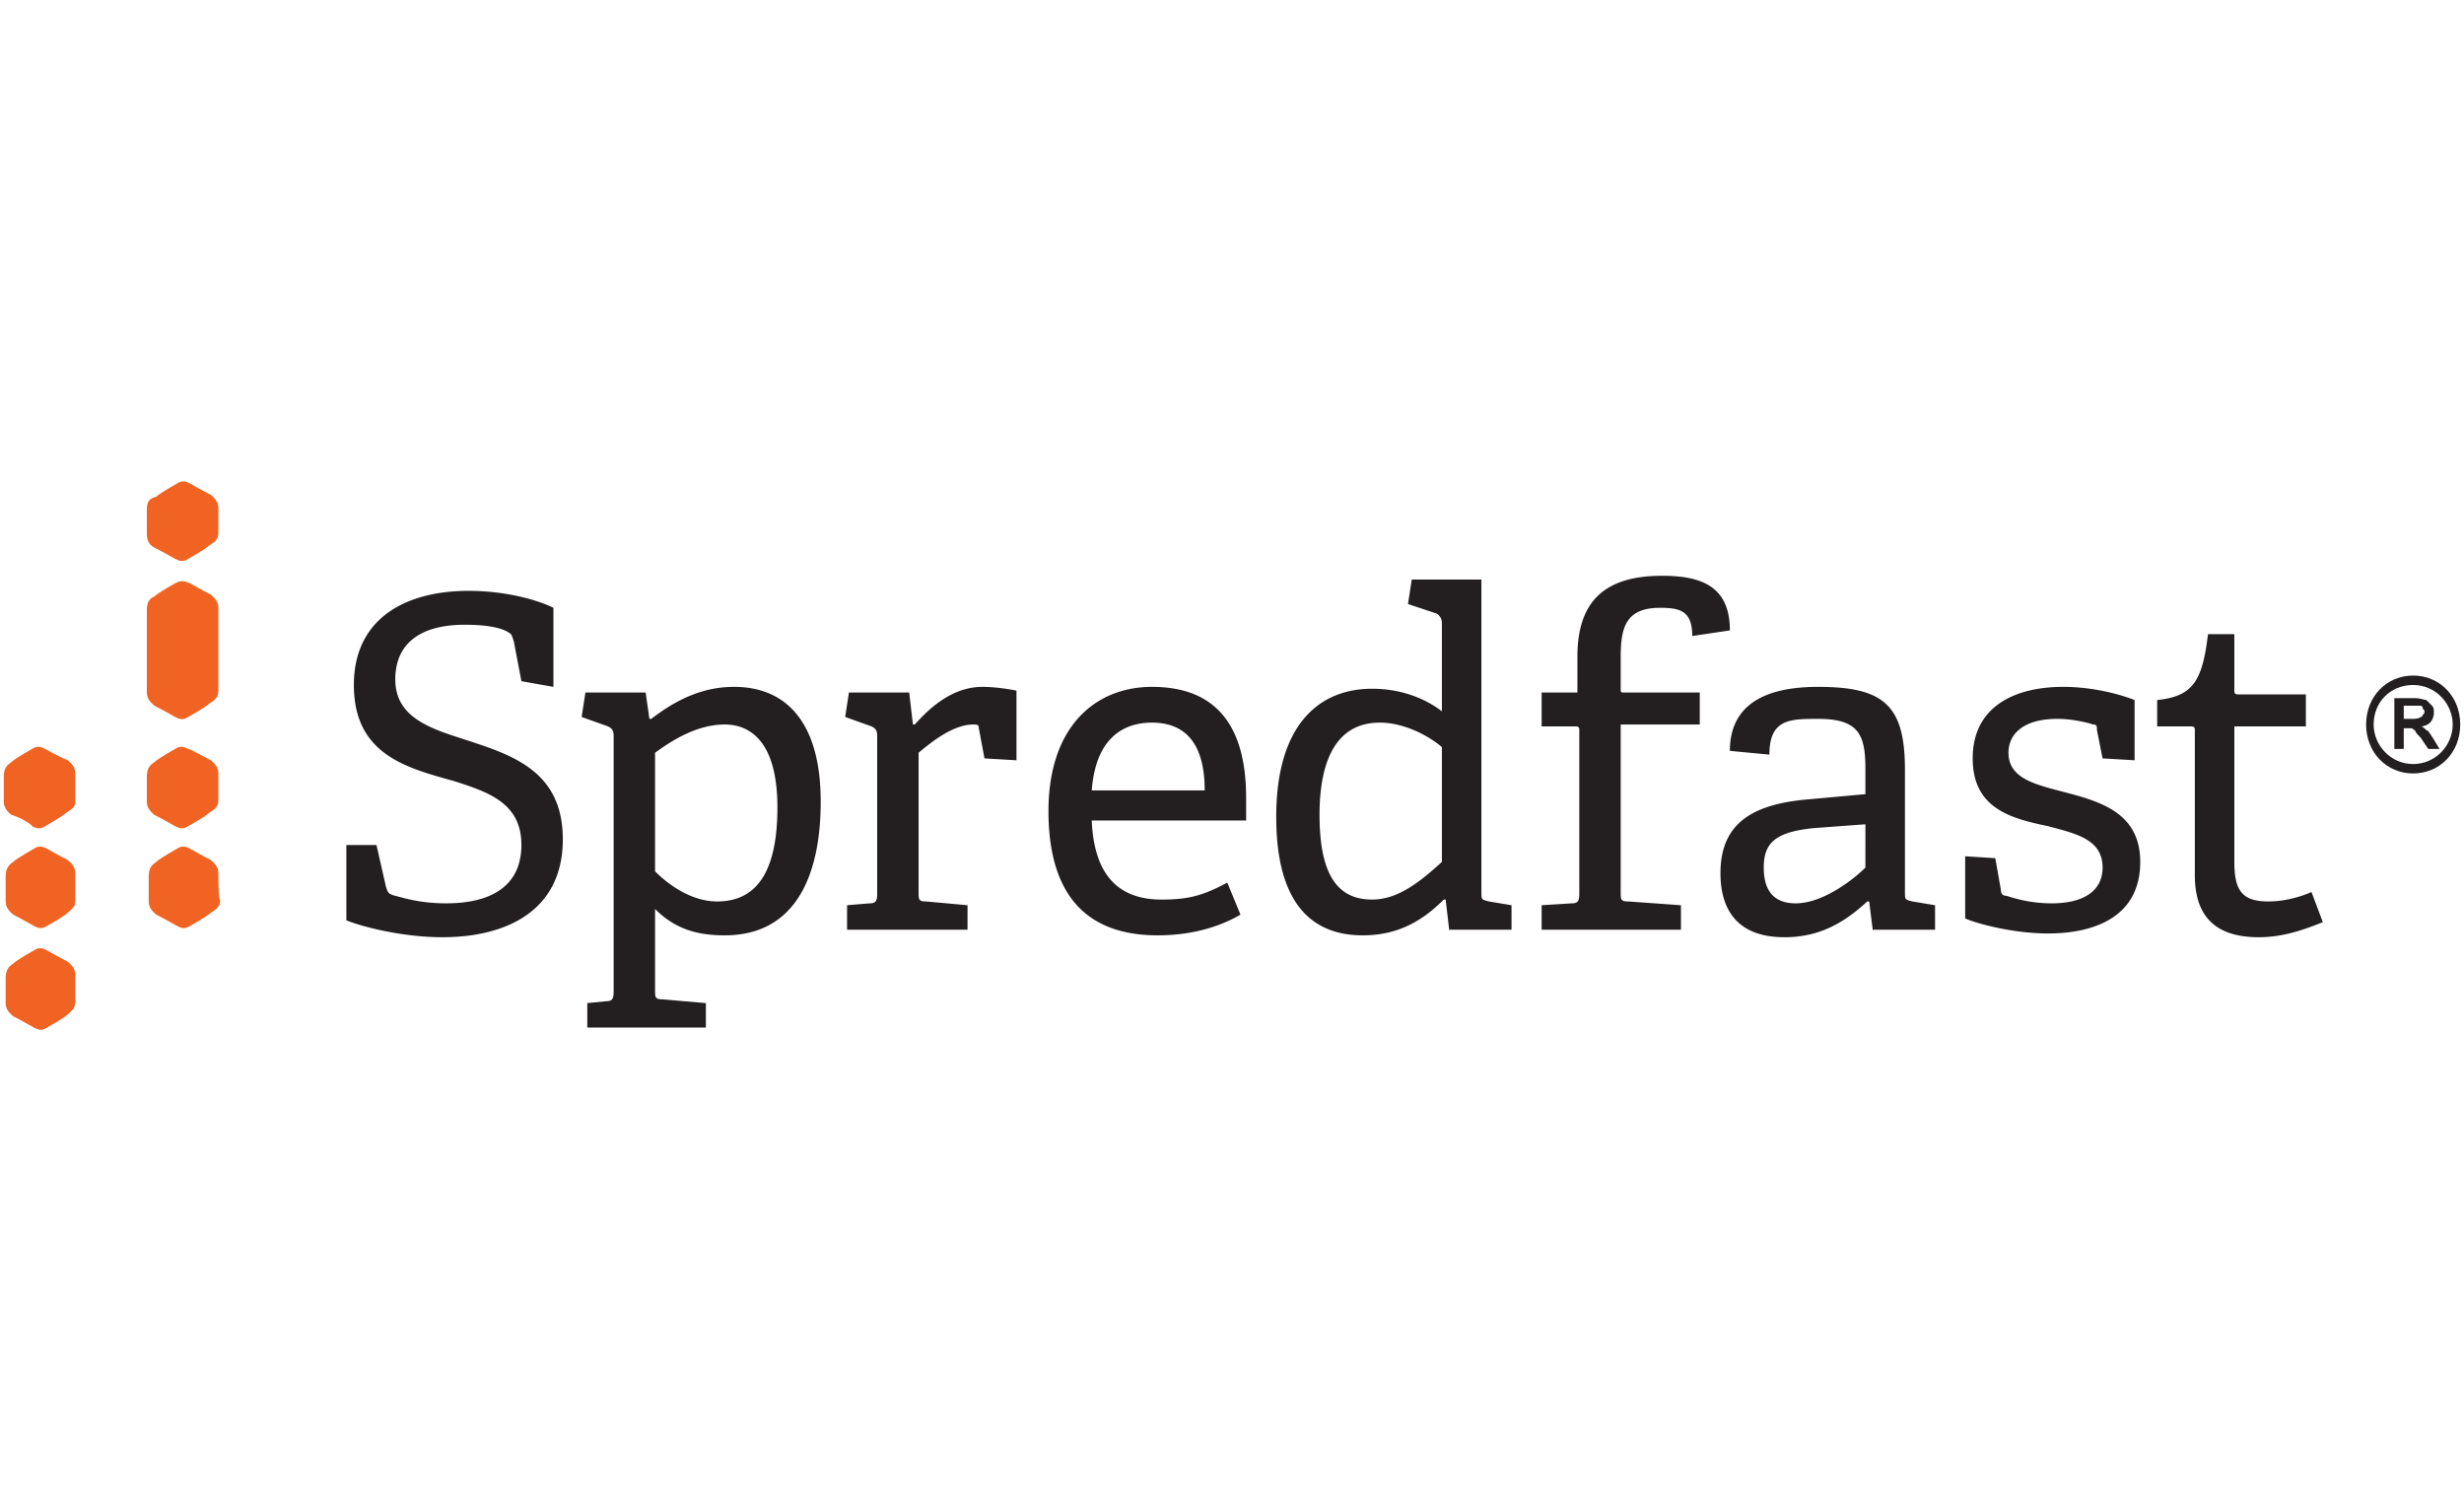 <svg height="245" viewBox="0 0 400 245" width="400" xmlns="http://www.w3.org/2000/svg"><path d="m0 0h400v245h-400z" fill="none" pointer-events="none"/><path d="m12.223 158.252c0-1.222-.917-1.833-1.222-2.139-1.223-.61-3.362-1.833-3.362-1.833-.61-.306-1.222-.611-2.139 0 0 0-2.75 1.528-3.36 2.139-.918.611-1.223 1.222-1.223 2.445v3.972c0 1.222.916 1.834 1.222 2.14 1.222.61 3.361 1.833 3.361 1.833.612.305 1.223.61 2.14 0 0 0 2.75-1.528 3.36-2.14.612-.61 1.223-.916 1.223-2.138zm0-16.501c0-1.222-.917-1.833-1.222-2.139-1.223-.61-3.362-1.833-3.362-1.833-.61-.306-1.222-.611-2.139 0 0 0-2.75 1.528-3.36 2.139-.918.611-1.223 1.222-1.223 2.444v3.973c0 1.222.916 1.833 1.222 2.139 1.222.611 3.361 1.833 3.361 1.833.612.306 1.223.612 2.14 0 0 0 2.75-1.527 3.36-2.139.612-.61 1.223-.916 1.223-1.833zm23.224 0c0-1.222-.917-1.833-1.222-2.139-1.223-.61-3.362-1.833-3.362-1.833-.61-.306-1.222-.611-2.139 0 0 0-2.75 1.528-3.361 2.139-.917.611-1.222 1.222-1.222 2.444v3.973c0 1.222.916 1.833 1.222 2.139 1.222.611 3.361 1.833 3.361 1.833.611.306 1.223.612 2.14 0 0 0 2.75-1.527 3.36-2.139.917-.61 1.529-.916 1.529-2.139-.306.306-.306-3.667-.306-4.278zm0-16.195c0-1.223-.917-1.834-1.222-2.14-1.223-.61-3.362-1.833-3.667-1.833-.611-.305-1.223-.61-2.14 0 0 0-2.75 1.528-3.36 2.14-.917.61-1.223 1.222-1.223 2.444v3.972c0 1.223.917 1.834 1.222 2.14 1.223.61 3.362 1.833 3.362 1.833.61.305 1.222.611 2.139 0 0 0 2.75-1.528 3.361-2.14.917-.61 1.528-.916 1.528-2.138zm0-43.086c0-1.223-.917-1.834-1.222-2.14-1.223-.61-3.362-1.833-3.362-1.833-.61-.306-1.222-.611-2.139 0 0 0-2.75 1.528-3.361 2.139-1.222.306-1.528.917-1.528 2.139v3.973c0 1.222.611 1.833 1.222 2.139 1.223.61 3.362 1.833 3.362 1.833.61.306 1.222.611 2.139 0 0 0 2.75-1.528 3.361-2.139.917-.611 1.528-.917 1.528-2.14zm0 16.195c0-1.222-.917-1.833-1.222-2.139-1.223-.611-3.362-1.833-3.362-1.833-.916-.306-1.222-.612-2.444 0 0 0-2.75 1.527-3.362 2.139-.916.305-1.222 1.222-1.222 2.139v13.445c0 1.222.917 1.833 1.222 2.139 1.223.611 3.362 1.833 3.362 1.833.61.306 1.222.612 2.139 0 0 0 2.75-1.527 3.361-2.139.917-.61 1.528-.916 1.528-2.139zm-23.224 26.891c0-1.223-.917-1.834-1.222-2.14-1.528-.61-3.667-1.833-3.667-1.833-.611-.305-1.222-.61-2.14 0 0 0-2.75 1.528-3.36 2.14-.917.61-1.223 1.222-1.223 2.444v3.972c0 1.223.917 1.834 1.222 2.14 1.223.305 3.362 1.527 3.362 1.833.611.305 1.222.611 2.139 0 0 0 2.75-1.528 3.361-2.14.917-.61 1.528-.916 1.528-1.833z" fill="#f16322"/><g fill="#231f20"><path d="m84.645 110.583-1.223-6.418c-.305-.916-.305-1.222-.916-1.527-.917-.612-3.056-1.223-7.029-1.223-7.639 0-11.306 3.362-11.306 8.862 0 6.111 5.5 7.945 11.306 9.778 7.334 2.445 15.89 4.89 15.89 16.196 0 11.612-9.167 15.89-19.556 15.89-6.723 0-13.446-1.834-15.585-2.75v-12.223h4.89l1.527 6.722c.306.917.306 1.223 1.528 1.528 1.222.306 3.973 1.223 8.25 1.223 7.64 0 12.224-3.056 12.224-9.473 0-6.723-5.195-8.556-11.001-10.39-7.64-2.139-16.196-4.278-16.196-15.584 0-10.696 8.251-15.28 18.64-15.28 6.112 0 11.307 1.529 13.752 2.751v12.834zm10.695 56.531v-4.278l3.056-.305c.916 0 1.222-.306 1.222-1.528v-41.559c0-.916-.306-1.222-.917-1.528l-4.278-1.528.611-3.972h9.779l.611 4.278h.306c3.972-3.056 8.25-5.195 13.445-5.195 8.25 0 14.057 5.5 14.057 18.64 0 11.307-3.667 21.696-15.585 21.696-4.278 0-7.945-.916-11.306-4.278v13.14c0 1.222 0 1.528 1.222 1.528l7.028.611v3.973h-19.251zm11-25.668c2.445 2.444 6.112 4.889 10.085 4.889 7.028 0 9.778-5.806 9.778-15.279 0-10.084-3.972-13.445-8.556-13.445-4.89 0-9.167 3.056-11.306 4.583v19.252zm31.17 9.778v-4.278l3.666-.305c.917 0 1.223-.306 1.223-1.528v-25.669c0-.916-.306-1.222-.917-1.528l-4.278-1.528.611-3.972h9.779l.61 5.195h.306c2.445-2.75 6.112-6.112 11.001-6.112 1.834 0 3.973.306 5.5.611v11.307l-5.194-.306-.917-4.89c0-.61-.306-.61-.917-.61-3.361 0-7.028 3.056-8.862 4.583v22.613c0 1.222 0 1.528 1.223 1.528l6.722.611v3.973h-19.556zm63.865-2.75c-3.667 2.14-8.25 3.361-13.445 3.361-13.446 0-17.724-8.861-17.724-20.168 0-13.75 7.64-20.168 16.807-20.168s15.279 4.89 15.279 18.03v3.666h-25.057c.305 7.64 3.36 12.834 11.306 12.834 4.278 0 6.723-.61 10.695-2.75l2.14 5.195zm-5.806-20.168c0-8.556-3.972-11-8.556-11-4.89 0-9.167 2.75-9.778 11zm39.725 22.918-.611-5.195h-.306c-3.36 3.362-7.333 5.806-13.14 5.806-8.556 0-14.056-5.5-14.056-19.251 0-14.668 6.723-20.78 15.584-20.78 4.584 0 8.557 1.529 11.307 3.668v-14.362c0-.612-.306-1.223-.917-1.528l-4.584-1.528.612-3.973h11.306v50.726c0 1.222 0 1.222 1.222 1.528l3.667.611v3.973h-10.084zm-1.222-29.946c-2.14-1.834-6.112-3.973-10.084-3.973-7.028 0-9.779 6.112-9.779 14.973 0 10.39 3.362 13.751 8.556 13.751 4.279 0 7.945-3.055 11.307-6.111zm16.195 29.946v-4.278l4.89-.305c.916 0 1.222-.306 1.222-1.528v-26.585c0-.306 0-.612-.611-.612h-5.5v-5.5h5.805v-5.806c0-8.862 4.278-13.14 13.751-13.14 6.112 0 11.001 1.528 11.001 8.862l-6.111.917c0-3.973-1.834-4.584-5.195-4.584-5.5 0-6.417 3.056-6.417 7.945v5.195c0 .611 0 .611.61.611h12.224v5.195h-12.834v27.196c0 1.222 0 1.528 1.222 1.528l8.556.611v3.973h-22.613zm53.782 0-.611-4.889h-.306c-3.667 3.361-7.64 5.806-13.445 5.806-9.167 0-10.39-6.417-10.39-10.39 0-7.64 4.584-11 13.446-11.917l10.084-.917v-3.972c0-5.5-.917-8.251-7.64-8.251-4.583 0-7.945 0-7.945 5.806l-6.417-.611c0-9.167 8.556-10.39 14.362-10.39 10.695 0 14.057 3.056 14.057 13.446v19.862c0 1.222 0 1.222 1.222 1.528l3.667.611v3.973h-10.084zm-1.222-17.418-8.251.611c-6.417.612-8.25 2.445-8.25 6.418 0 3.972 1.833 5.806 5.194 5.806 4.278 0 9.168-3.667 11.307-5.806zm38.503-10.695-.917-4.583c0-.612 0-.917-.612-.917-.916-.306-3.36-.917-5.806-.917-5.5 0-7.945 2.445-7.945 5.5 0 4.279 4.584 5.195 9.168 6.418 5.806 1.527 12.223 3.36 12.223 11.306 0 8.862-7.334 11.612-14.973 11.612-6.112 0-12.224-1.834-13.446-2.445v-10.084l4.89.306.916 5.195c0 .61.306.916.917.916a22.852 22.852 0 0 0 7.334 1.223c4.889 0 8.25-1.834 8.25-5.806 0-4.584-4.278-5.5-8.861-6.723-5.806-1.222-12.224-2.75-12.224-11 0-8.557 7.029-11.613 14.668-11.613 5.5 0 10.084 1.528 11.612 2.14v9.778l-5.195-.306zm35.752 26.585c-3.056 1.223-6.417 2.445-10.39 2.445-7.028 0-10.39-3.361-10.39-10.084v-23.53c0-.305 0-.61-.61-.61h-5.501v-4.279c5.806-.61 7.334-3.055 8.25-10.695h4.279v9.167c0 .306 0 .612.61.612h11.002v5.194h-11.612v22.002c0 4.584 1.222 6.417 5.5 6.417 2.445 0 4.89-.611 7.028-1.528l1.834 4.89z"/><path d="m391.75 109.666c-4.279 0-7.64 3.361-7.64 7.945s3.361 7.945 7.64 7.945c4.278 0 7.639-3.362 7.639-7.945s-3.361-7.945-7.64-7.945zm0 14.362c-3.667 0-6.418-3.056-6.418-6.417 0-3.667 2.75-6.417 6.417-6.417s6.418 3.055 6.418 6.417c0 3.361-2.75 6.417-6.418 6.417zm2.139-5.5c-.306-.306-.612-.612-.917-.612.61 0 1.222-.305 1.528-.61.305-.306.61-.918.61-1.529 0-.61 0-.916-.305-1.222l-.916-.917c-.306 0-.917-.305-1.834-.305h-3.361v8.25h1.528v-3.361h1.222c.305 0 .305.306.611.306 0 .305.306.61.917 1.222l1.222 1.833h1.834l-.917-1.528c-.611-.916-.917-1.527-1.222-1.527zm-2.445-1.834h-1.222v-2.139h2.444c.306 0 .611 0 .611.306 0 .305.306.305.306.61 0 .306 0 .306-.306.612 0 .305-.305.305-.305.305-.306.306-.917.306-1.528.306z"/></g></svg>